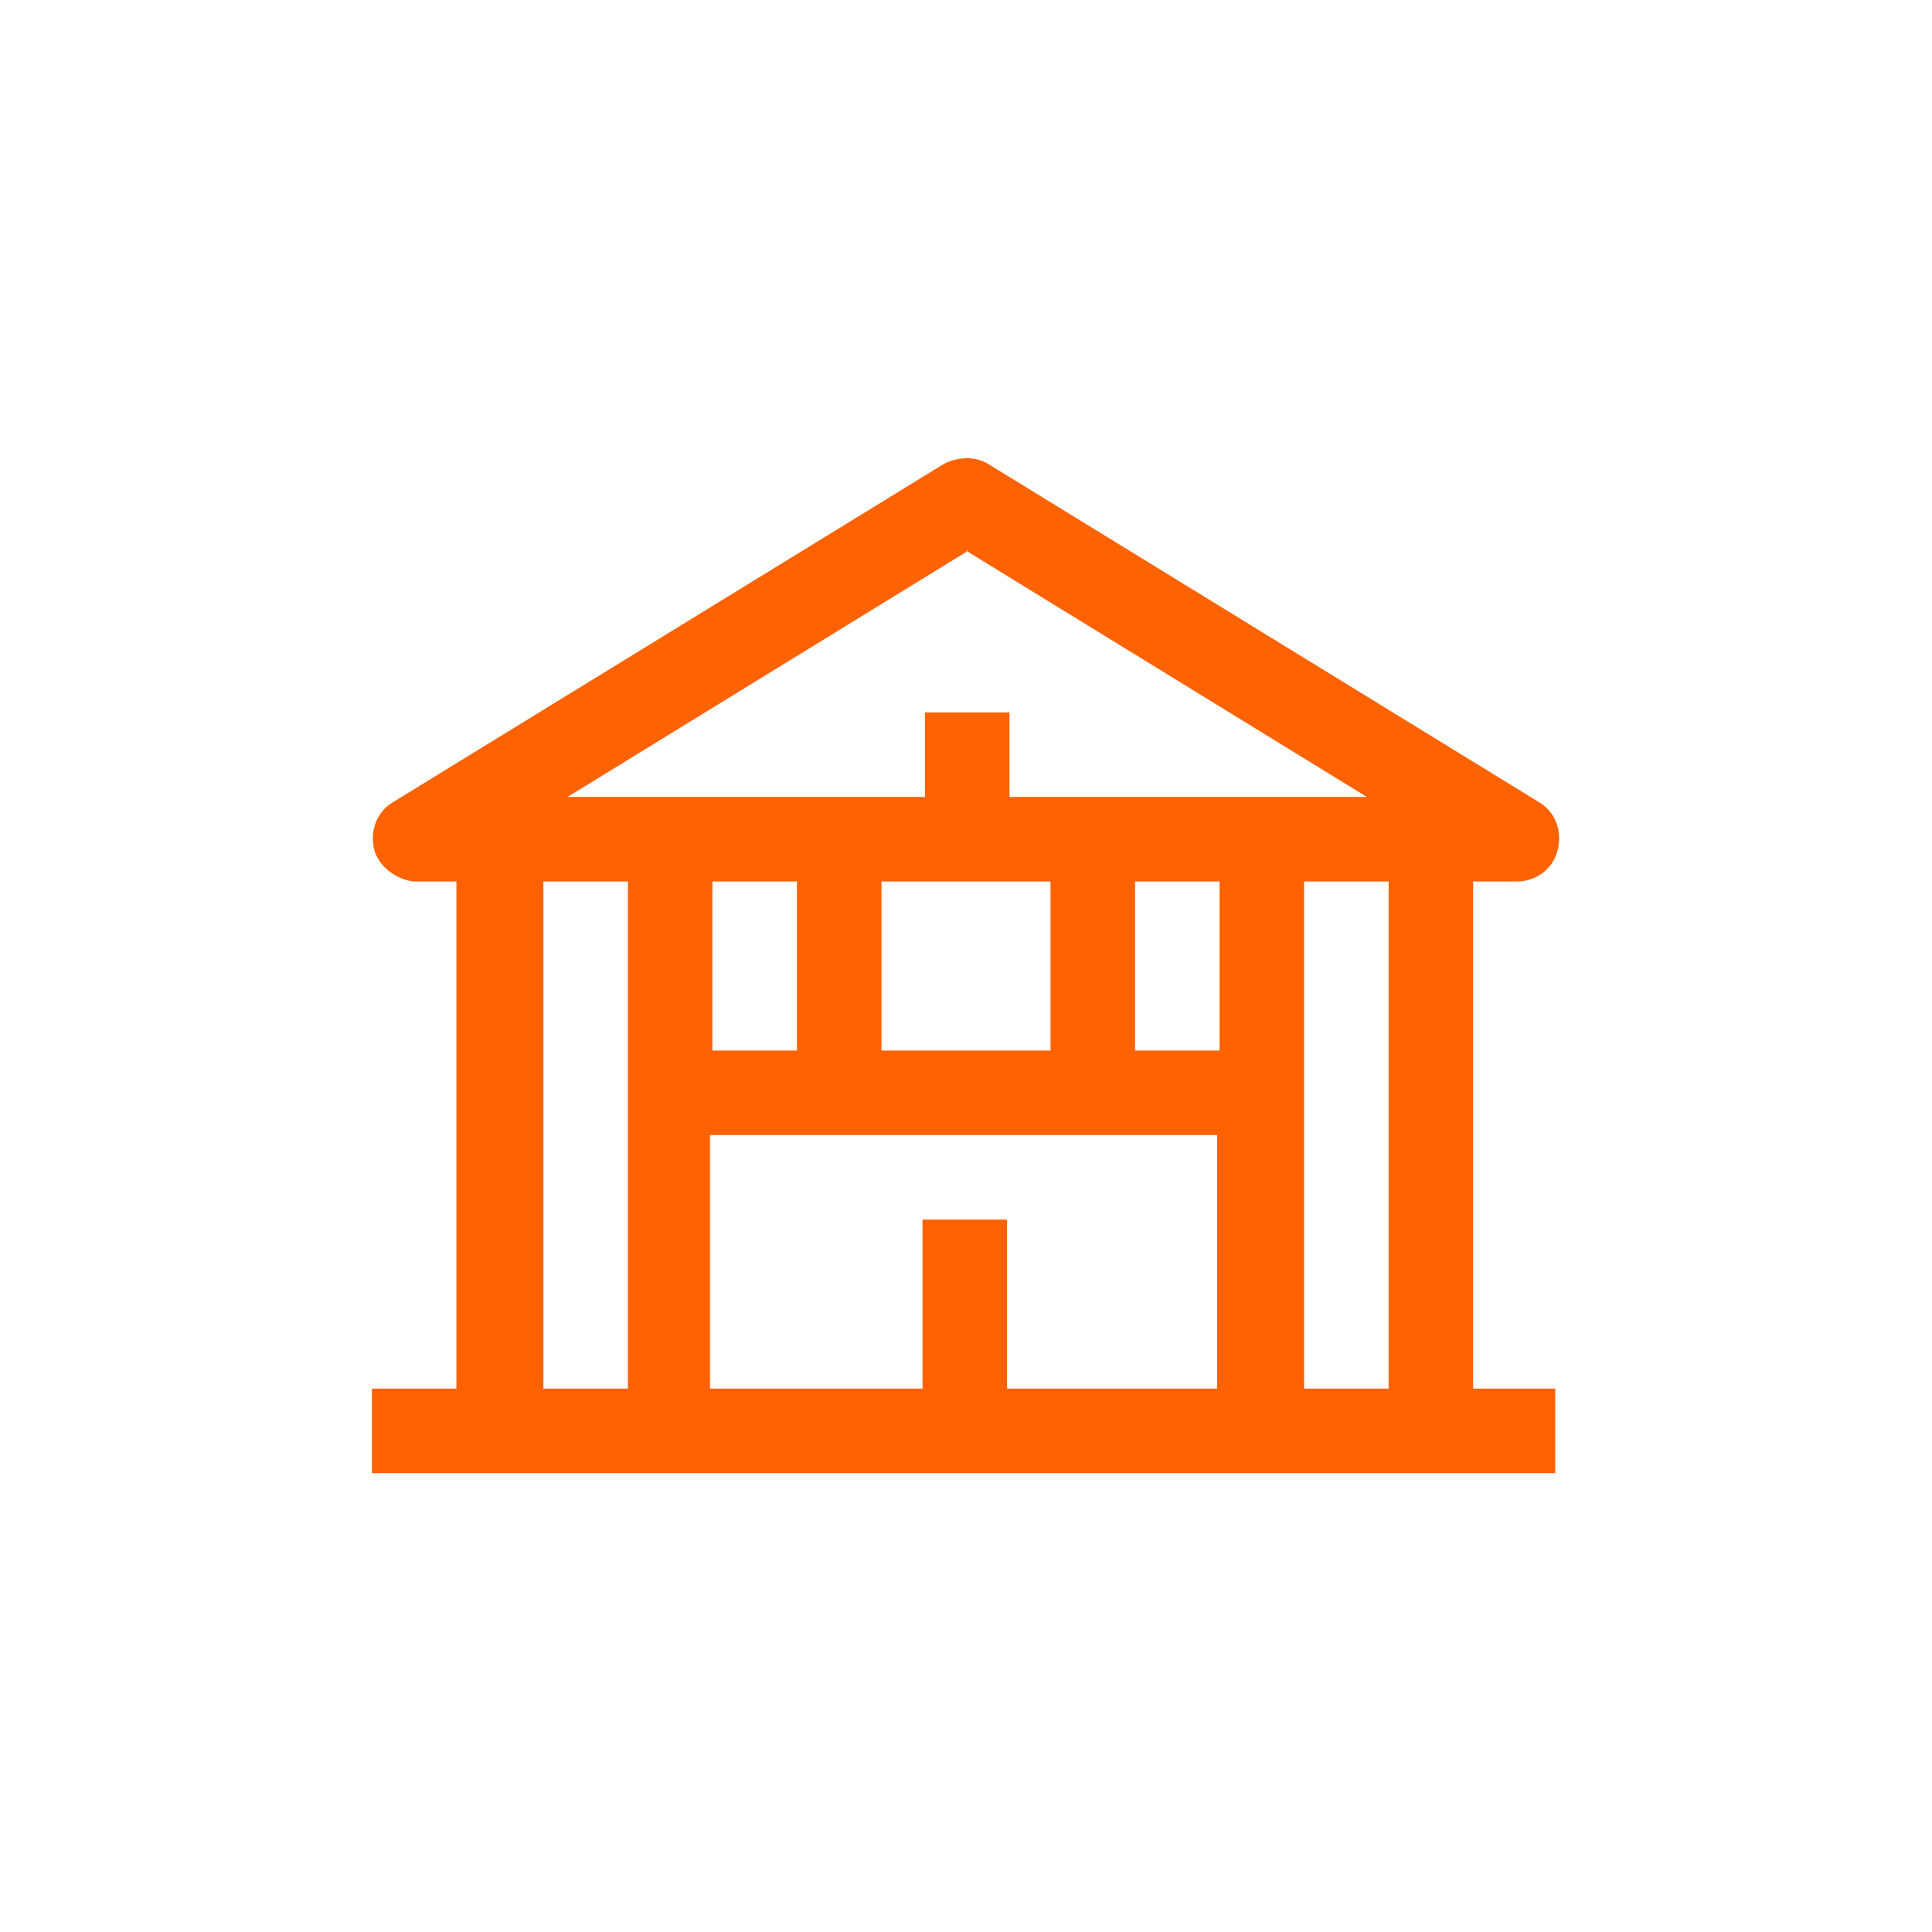 <?xml version="1.0" encoding="UTF-8"?>
<svg id="Layer_3" xmlns="http://www.w3.org/2000/svg" version="1.1" viewBox="0 0 80 80">
  <!-- Generator: Adobe Illustrator 29.3.1, SVG Export Plug-In . SVG Version: 2.1.0 Build 151)  -->
  <defs>
    <style>
      .st0 {
        fill: #ff6200;
        fill-rule: evenodd;
      }
    </style>
  </defs>
  <path class="st0" d="M61,57.5v-21h1.8c.8,0,1.5-.5,1.7-1.3.2-.8-.1-1.6-.8-2l-22.8-14c-.5-.3-1.2-.3-1.8,0l-22.8,14c-.7.4-1,1.2-.8,2,.2.7.9,1.2,1.6,1.3h1.8v21h-3.5v3.5h49v-3.5h-3.5ZM40,22.8l16.6,10.2h-14.8v-3.5h-3.5v3.5h-14.8l16.6-10.2ZM36.5,36.5h7v7h-7v-7ZM33,36.5v7h-3.5v-7h3.5ZM26,57.5h-3.5v-21h3.5v21ZM50.5,57.5h-8.8v-7h-3.5v7h-8.8v-10.5h21v10.5ZM50.5,43.5h-3.5v-7h3.5v7ZM57.5,57.5h-3.5v-21h3.5v21Z"/>
</svg>